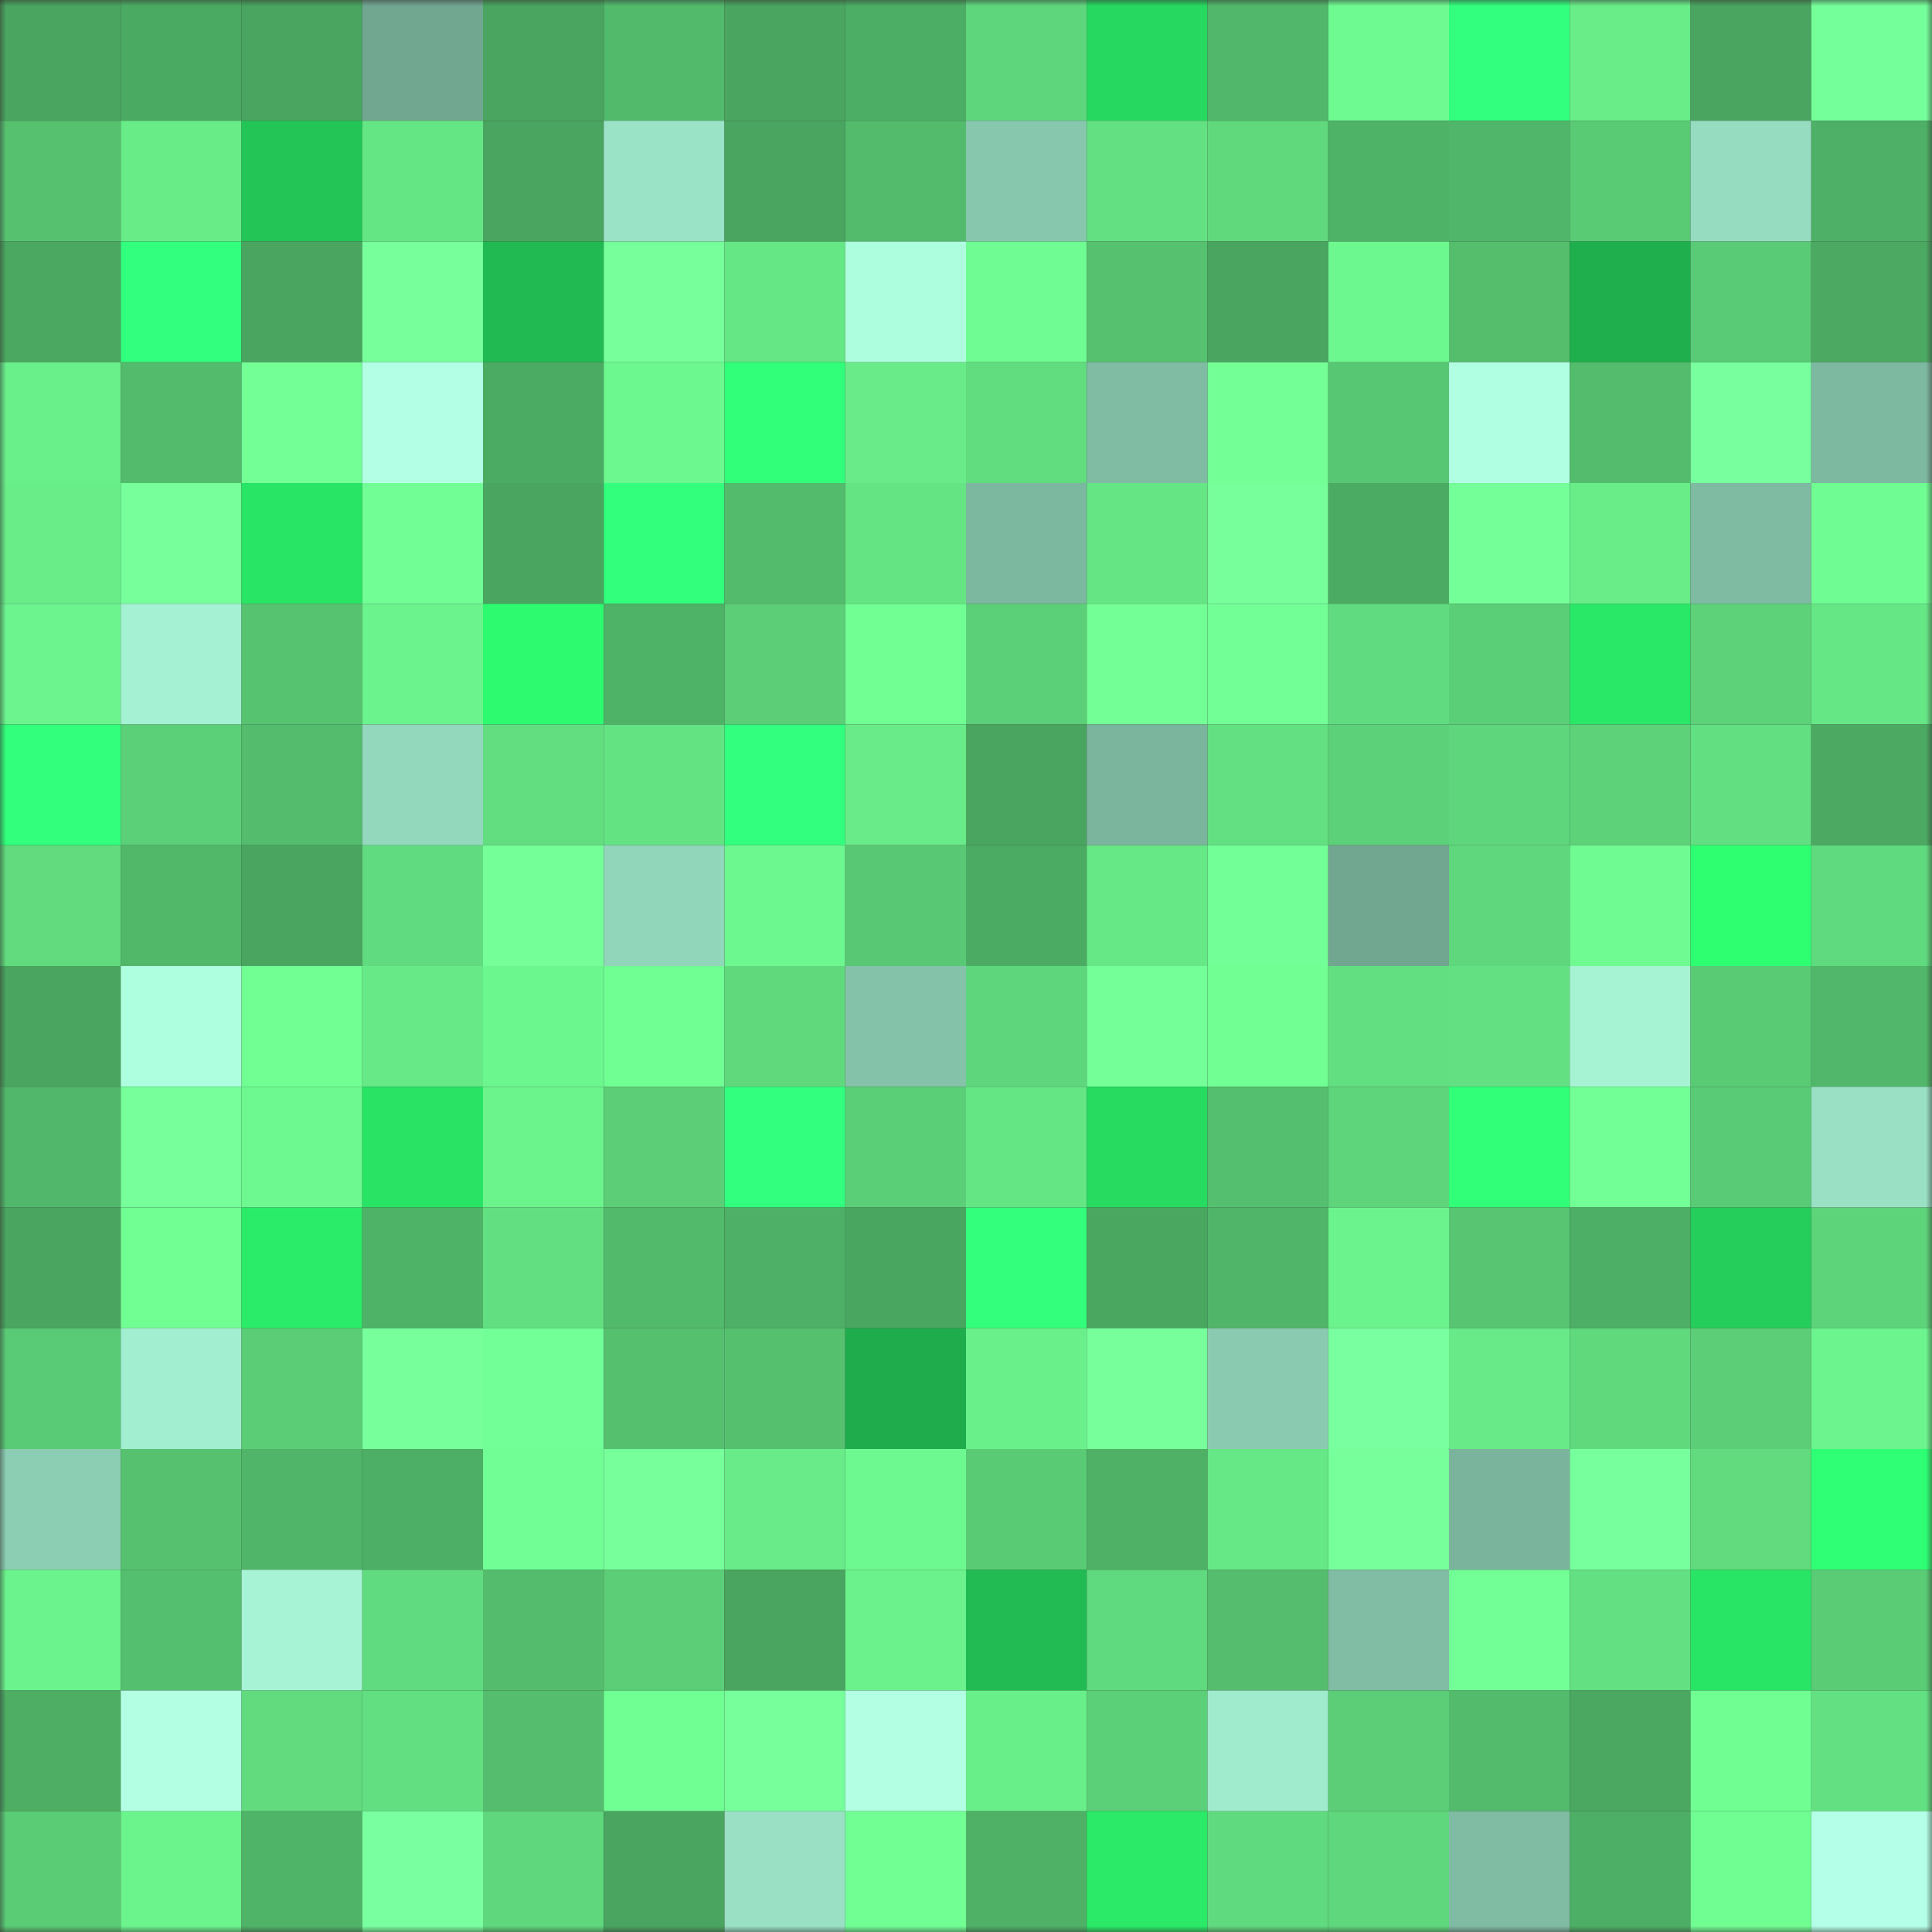 <svg viewBox="0 0 160 160" fill="none" role="img" xmlns="http://www.w3.org/2000/svg" width="240" height="240" name="lens%2Crabii.lens"><rect x="0" y="0" width="160" height="160" fill="#333333" stroke="none"/><mask id="1127029785" mask-type="alpha" maskUnits="userSpaceOnUse" x="0" y="0" width="160" height="160"><rect width="160" height="160" fill="#FFFFFF"></rect></mask><g mask="url(#1127029785)"><rect x="0" y="0" width="10" height="10" fill="#49a55f"></rect><rect x="10" y="0" width="10" height="10" fill="#4baa62"></rect><rect x="20" y="0" width="10" height="10" fill="#49a55f"></rect><rect x="30" y="0" width="10" height="10" fill="#71a691"></rect><rect x="40" y="0" width="10" height="10" fill="#49a55f"></rect><rect x="50" y="0" width="10" height="10" fill="#52ba6b"></rect><rect x="60" y="0" width="10" height="10" fill="#49a55f"></rect><rect x="70" y="0" width="10" height="10" fill="#4cad64"></rect><rect x="80" y="0" width="10" height="10" fill="#5ed67c"></rect><rect x="90" y="0" width="10" height="10" fill="#27d860"></rect><rect x="100" y="0" width="10" height="10" fill="#51b76a"></rect><rect x="110" y="0" width="10" height="10" fill="#6efa91"></rect><rect x="120" y="0" width="10" height="10" fill="#33ff7e"></rect><rect x="130" y="0" width="10" height="10" fill="#69ed89"></rect><rect x="140" y="0" width="10" height="10" fill="#49a55f"></rect><rect x="150" y="0" width="10" height="10" fill="#75ff9a"></rect><rect x="0" y="10" width="10" height="10" fill="#56c270"></rect><rect x="10" y="10" width="10" height="10" fill="#68ec88"></rect><rect x="20" y="10" width="10" height="10" fill="#23c557"></rect><rect x="30" y="10" width="10" height="10" fill="#65e685"></rect><rect x="40" y="10" width="10" height="10" fill="#49a55f"></rect><rect x="50" y="10" width="10" height="10" fill="#9ae3c6"></rect><rect x="60" y="10" width="10" height="10" fill="#49a55f"></rect><rect x="70" y="10" width="10" height="10" fill="#52bb6c"></rect><rect x="80" y="10" width="10" height="10" fill="#87c7ae"></rect><rect x="90" y="10" width="10" height="10" fill="#63e182"></rect><rect x="100" y="10" width="10" height="10" fill="#60d97d"></rect><rect x="110" y="10" width="10" height="10" fill="#4eb267"></rect><rect x="120" y="10" width="10" height="10" fill="#50b669"></rect><rect x="130" y="10" width="10" height="10" fill="#59cb75"></rect><rect x="140" y="10" width="10" height="10" fill="#96dcc0"></rect><rect x="150" y="10" width="10" height="10" fill="#4eb066"></rect><rect x="0" y="20" width="10" height="10" fill="#4aa861"></rect><rect x="10" y="20" width="10" height="10" fill="#33ff7e"></rect><rect x="20" y="20" width="10" height="10" fill="#49a55f"></rect><rect x="30" y="20" width="10" height="10" fill="#76ff9b"></rect><rect x="40" y="20" width="10" height="10" fill="#21b952"></rect><rect x="50" y="20" width="10" height="10" fill="#76ff9b"></rect><rect x="60" y="20" width="10" height="10" fill="#66e785"></rect><rect x="70" y="20" width="10" height="10" fill="#adfede"></rect><rect x="80" y="20" width="10" height="10" fill="#6ffc92"></rect><rect x="90" y="20" width="10" height="10" fill="#56c270"></rect><rect x="100" y="20" width="10" height="10" fill="#49a55f"></rect><rect x="110" y="20" width="10" height="10" fill="#6df78f"></rect><rect x="120" y="20" width="10" height="10" fill="#54be6d"></rect><rect x="130" y="20" width="10" height="10" fill="#1faf4d"></rect><rect x="140" y="20" width="10" height="10" fill="#59ca75"></rect><rect x="150" y="20" width="10" height="10" fill="#4ba962"></rect><rect x="0" y="30" width="10" height="10" fill="#6af08b"></rect><rect x="10" y="30" width="10" height="10" fill="#53bb6c"></rect><rect x="20" y="30" width="10" height="10" fill="#73ff96"></rect><rect x="30" y="30" width="10" height="10" fill="#b3ffe5"></rect><rect x="40" y="30" width="10" height="10" fill="#4cab63"></rect><rect x="50" y="30" width="10" height="10" fill="#6df88f"></rect><rect x="60" y="30" width="10" height="10" fill="#31ff79"></rect><rect x="70" y="30" width="10" height="10" fill="#68eb88"></rect><rect x="80" y="30" width="10" height="10" fill="#61dc7f"></rect><rect x="90" y="30" width="10" height="10" fill="#80bca4"></rect><rect x="100" y="30" width="10" height="10" fill="#73ff96"></rect><rect x="110" y="30" width="10" height="10" fill="#58c773"></rect><rect x="120" y="30" width="10" height="10" fill="#b1ffe3"></rect><rect x="130" y="30" width="10" height="10" fill="#53bd6d"></rect><rect x="140" y="30" width="10" height="10" fill="#78ff9e"></rect><rect x="150" y="30" width="10" height="10" fill="#7db8a1"></rect><rect x="0" y="40" width="10" height="10" fill="#68ed89"></rect><rect x="10" y="40" width="10" height="10" fill="#76ff9a"></rect><rect x="20" y="40" width="10" height="10" fill="#29e565"></rect><rect x="30" y="40" width="10" height="10" fill="#71ff95"></rect><rect x="40" y="40" width="10" height="10" fill="#49a55f"></rect><rect x="50" y="40" width="10" height="10" fill="#32ff7b"></rect><rect x="60" y="40" width="10" height="10" fill="#52bb6c"></rect><rect x="70" y="40" width="10" height="10" fill="#65e484"></rect><rect x="80" y="40" width="10" height="10" fill="#7cb7a0"></rect><rect x="90" y="40" width="10" height="10" fill="#65e584"></rect><rect x="100" y="40" width="10" height="10" fill="#76ff9a"></rect><rect x="110" y="40" width="10" height="10" fill="#4bab63"></rect><rect x="120" y="40" width="10" height="10" fill="#74ff98"></rect><rect x="130" y="40" width="10" height="10" fill="#69ed89"></rect><rect x="140" y="40" width="10" height="10" fill="#7fbaa3"></rect><rect x="150" y="40" width="10" height="10" fill="#6ffc92"></rect><rect x="0" y="50" width="10" height="10" fill="#6cf58e"></rect><rect x="10" y="50" width="10" height="10" fill="#a4f2d3"></rect><rect x="20" y="50" width="10" height="10" fill="#56c370"></rect><rect x="30" y="50" width="10" height="10" fill="#6bf48d"></rect><rect x="40" y="50" width="10" height="10" fill="#2dfa6f"></rect><rect x="50" y="50" width="10" height="10" fill="#4fb367"></rect><rect x="60" y="50" width="10" height="10" fill="#5bce77"></rect><rect x="70" y="50" width="10" height="10" fill="#71ff94"></rect><rect x="80" y="50" width="10" height="10" fill="#5cd078"></rect><rect x="90" y="50" width="10" height="10" fill="#73ff96"></rect><rect x="100" y="50" width="10" height="10" fill="#72ff96"></rect><rect x="110" y="50" width="10" height="10" fill="#61db7f"></rect><rect x="120" y="50" width="10" height="10" fill="#5bcf78"></rect><rect x="130" y="50" width="10" height="10" fill="#2ae867"></rect><rect x="140" y="50" width="10" height="10" fill="#5dd279"></rect><rect x="150" y="50" width="10" height="10" fill="#66e786"></rect><rect x="0" y="60" width="10" height="10" fill="#32ff7b"></rect><rect x="10" y="60" width="10" height="10" fill="#5cd078"></rect><rect x="20" y="60" width="10" height="10" fill="#53bd6d"></rect><rect x="30" y="60" width="10" height="10" fill="#93d8bc"></rect><rect x="40" y="60" width="10" height="10" fill="#62de80"></rect><rect x="50" y="60" width="10" height="10" fill="#64e383"></rect><rect x="60" y="60" width="10" height="10" fill="#33ff7e"></rect><rect x="70" y="60" width="10" height="10" fill="#68eb88"></rect><rect x="80" y="60" width="10" height="10" fill="#49a55f"></rect><rect x="90" y="60" width="10" height="10" fill="#7cb59e"></rect><rect x="100" y="60" width="10" height="10" fill="#63e081"></rect><rect x="110" y="60" width="10" height="10" fill="#5cd179"></rect><rect x="120" y="60" width="10" height="10" fill="#5ed67b"></rect><rect x="130" y="60" width="10" height="10" fill="#5dd279"></rect><rect x="140" y="60" width="10" height="10" fill="#62df81"></rect><rect x="150" y="60" width="10" height="10" fill="#4ba962"></rect><rect x="0" y="70" width="10" height="10" fill="#61db7e"></rect><rect x="10" y="70" width="10" height="10" fill="#51b86a"></rect><rect x="20" y="70" width="10" height="10" fill="#49a55f"></rect><rect x="30" y="70" width="10" height="10" fill="#61db7f"></rect><rect x="40" y="70" width="10" height="10" fill="#75ff99"></rect><rect x="50" y="70" width="10" height="10" fill="#91d5ba"></rect><rect x="60" y="70" width="10" height="10" fill="#6df78f"></rect><rect x="70" y="70" width="10" height="10" fill="#58c874"></rect><rect x="80" y="70" width="10" height="10" fill="#4bab63"></rect><rect x="90" y="70" width="10" height="10" fill="#66e886"></rect><rect x="100" y="70" width="10" height="10" fill="#73ff97"></rect><rect x="110" y="70" width="10" height="10" fill="#71a691"></rect><rect x="120" y="70" width="10" height="10" fill="#5fd77c"></rect><rect x="130" y="70" width="10" height="10" fill="#6ffb91"></rect><rect x="140" y="70" width="10" height="10" fill="#2eff71"></rect><rect x="150" y="70" width="10" height="10" fill="#60da7e"></rect><rect x="0" y="80" width="10" height="10" fill="#49a55f"></rect><rect x="10" y="80" width="10" height="10" fill="#aeffdf"></rect><rect x="20" y="80" width="10" height="10" fill="#71ff94"></rect><rect x="30" y="80" width="10" height="10" fill="#67e987"></rect><rect x="40" y="80" width="10" height="10" fill="#6cf68e"></rect><rect x="50" y="80" width="10" height="10" fill="#70ff93"></rect><rect x="60" y="80" width="10" height="10" fill="#60d97d"></rect><rect x="70" y="80" width="10" height="10" fill="#84c2a9"></rect><rect x="80" y="80" width="10" height="10" fill="#5ed67b"></rect><rect x="90" y="80" width="10" height="10" fill="#74ff98"></rect><rect x="100" y="80" width="10" height="10" fill="#71ff94"></rect><rect x="110" y="80" width="10" height="10" fill="#62df81"></rect><rect x="120" y="80" width="10" height="10" fill="#63e182"></rect><rect x="130" y="80" width="10" height="10" fill="#a6f3d4"></rect><rect x="140" y="80" width="10" height="10" fill="#59cb75"></rect><rect x="150" y="80" width="10" height="10" fill="#51b76a"></rect><rect x="0" y="90" width="10" height="10" fill="#51b76a"></rect><rect x="10" y="90" width="10" height="10" fill="#76ff9a"></rect><rect x="20" y="90" width="10" height="10" fill="#6ef990"></rect><rect x="30" y="90" width="10" height="10" fill="#29e365"></rect><rect x="40" y="90" width="10" height="10" fill="#6bf38c"></rect><rect x="50" y="90" width="10" height="10" fill="#5bce77"></rect><rect x="60" y="90" width="10" height="10" fill="#33ff7e"></rect><rect x="70" y="90" width="10" height="10" fill="#5bcf78"></rect><rect x="80" y="90" width="10" height="10" fill="#65e685"></rect><rect x="90" y="90" width="10" height="10" fill="#27db61"></rect><rect x="100" y="90" width="10" height="10" fill="#54bf6e"></rect><rect x="110" y="90" width="10" height="10" fill="#5ed47b"></rect><rect x="120" y="90" width="10" height="10" fill="#30ff77"></rect><rect x="130" y="90" width="10" height="10" fill="#72ff95"></rect><rect x="140" y="90" width="10" height="10" fill="#59ca75"></rect><rect x="150" y="90" width="10" height="10" fill="#99e0c4"></rect><rect x="0" y="100" width="10" height="10" fill="#49a55f"></rect><rect x="10" y="100" width="10" height="10" fill="#71ff94"></rect><rect x="20" y="100" width="10" height="10" fill="#2aec69"></rect><rect x="30" y="100" width="10" height="10" fill="#4eb267"></rect><rect x="40" y="100" width="10" height="10" fill="#62df81"></rect><rect x="50" y="100" width="10" height="10" fill="#52ba6b"></rect><rect x="60" y="100" width="10" height="10" fill="#4eb066"></rect><rect x="70" y="100" width="10" height="10" fill="#49a660"></rect><rect x="80" y="100" width="10" height="10" fill="#33ff7c"></rect><rect x="90" y="100" width="10" height="10" fill="#4aa760"></rect><rect x="100" y="100" width="10" height="10" fill="#50b569"></rect><rect x="110" y="100" width="10" height="10" fill="#6bf48d"></rect><rect x="120" y="100" width="10" height="10" fill="#57c572"></rect><rect x="130" y="100" width="10" height="10" fill="#4daf65"></rect><rect x="140" y="100" width="10" height="10" fill="#25cd5b"></rect><rect x="150" y="100" width="10" height="10" fill="#5dd37a"></rect><rect x="0" y="110" width="10" height="10" fill="#59ca75"></rect><rect x="10" y="110" width="10" height="10" fill="#a2eed0"></rect><rect x="20" y="110" width="10" height="10" fill="#5acd76"></rect><rect x="30" y="110" width="10" height="10" fill="#76ff9b"></rect><rect x="40" y="110" width="10" height="10" fill="#73ff97"></rect><rect x="50" y="110" width="10" height="10" fill="#55c16f"></rect><rect x="60" y="110" width="10" height="10" fill="#55c16f"></rect><rect x="70" y="110" width="10" height="10" fill="#1fac4c"></rect><rect x="80" y="110" width="10" height="10" fill="#6af08b"></rect><rect x="90" y="110" width="10" height="10" fill="#76ff9a"></rect><rect x="100" y="110" width="10" height="10" fill="#8acab1"></rect><rect x="110" y="110" width="10" height="10" fill="#79ff9f"></rect><rect x="120" y="110" width="10" height="10" fill="#67ea87"></rect><rect x="130" y="110" width="10" height="10" fill="#60d97d"></rect><rect x="140" y="110" width="10" height="10" fill="#5bce77"></rect><rect x="150" y="110" width="10" height="10" fill="#6cf58e"></rect><rect x="0" y="120" width="10" height="10" fill="#8cceb4"></rect><rect x="10" y="120" width="10" height="10" fill="#56c270"></rect><rect x="20" y="120" width="10" height="10" fill="#50b568"></rect><rect x="30" y="120" width="10" height="10" fill="#4dae65"></rect><rect x="40" y="120" width="10" height="10" fill="#71ff95"></rect><rect x="50" y="120" width="10" height="10" fill="#76ff9b"></rect><rect x="60" y="120" width="10" height="10" fill="#68eb88"></rect><rect x="70" y="120" width="10" height="10" fill="#6ef990"></rect><rect x="80" y="120" width="10" height="10" fill="#59cb75"></rect><rect x="90" y="120" width="10" height="10" fill="#4eb166"></rect><rect x="100" y="120" width="10" height="10" fill="#66e886"></rect><rect x="110" y="120" width="10" height="10" fill="#76ff9b"></rect><rect x="120" y="120" width="10" height="10" fill="#7bb49d"></rect><rect x="130" y="120" width="10" height="10" fill="#78ff9d"></rect><rect x="140" y="120" width="10" height="10" fill="#61db7e"></rect><rect x="150" y="120" width="10" height="10" fill="#2fff74"></rect><rect x="0" y="130" width="10" height="10" fill="#6bf48d"></rect><rect x="10" y="130" width="10" height="10" fill="#54bf6e"></rect><rect x="20" y="130" width="10" height="10" fill="#a6f4d5"></rect><rect x="30" y="130" width="10" height="10" fill="#61db7f"></rect><rect x="40" y="130" width="10" height="10" fill="#53bc6d"></rect><rect x="50" y="130" width="10" height="10" fill="#5bce77"></rect><rect x="60" y="130" width="10" height="10" fill="#49a55f"></rect><rect x="70" y="130" width="10" height="10" fill="#6bf28c"></rect><rect x="80" y="130" width="10" height="10" fill="#22bb53"></rect><rect x="90" y="130" width="10" height="10" fill="#60da7e"></rect><rect x="100" y="130" width="10" height="10" fill="#54be6e"></rect><rect x="110" y="130" width="10" height="10" fill="#81bda5"></rect><rect x="120" y="130" width="10" height="10" fill="#72ff95"></rect><rect x="130" y="130" width="10" height="10" fill="#63e081"></rect><rect x="140" y="130" width="10" height="10" fill="#29e565"></rect><rect x="150" y="130" width="10" height="10" fill="#5acc76"></rect><rect x="0" y="140" width="10" height="10" fill="#4dae64"></rect><rect x="10" y="140" width="10" height="10" fill="#b2ffe4"></rect><rect x="20" y="140" width="10" height="10" fill="#61db7e"></rect><rect x="30" y="140" width="10" height="10" fill="#62df81"></rect><rect x="40" y="140" width="10" height="10" fill="#54be6e"></rect><rect x="50" y="140" width="10" height="10" fill="#70ff93"></rect><rect x="60" y="140" width="10" height="10" fill="#76ff9a"></rect><rect x="70" y="140" width="10" height="10" fill="#b2ffe4"></rect><rect x="80" y="140" width="10" height="10" fill="#69ef8a"></rect><rect x="90" y="140" width="10" height="10" fill="#5cd078"></rect><rect x="100" y="140" width="10" height="10" fill="#a0ebcd"></rect><rect x="110" y="140" width="10" height="10" fill="#5bce77"></rect><rect x="120" y="140" width="10" height="10" fill="#52bb6c"></rect><rect x="130" y="140" width="10" height="10" fill="#4aa861"></rect><rect x="140" y="140" width="10" height="10" fill="#70fe93"></rect><rect x="150" y="140" width="10" height="10" fill="#63e182"></rect><rect x="0" y="150" width="10" height="10" fill="#5acc76"></rect><rect x="10" y="150" width="10" height="10" fill="#6bf38c"></rect><rect x="20" y="150" width="10" height="10" fill="#4fb468"></rect><rect x="30" y="150" width="10" height="10" fill="#79ff9f"></rect><rect x="40" y="150" width="10" height="10" fill="#5fd77c"></rect><rect x="50" y="150" width="10" height="10" fill="#49a55f"></rect><rect x="60" y="150" width="10" height="10" fill="#99e0c4"></rect><rect x="70" y="150" width="10" height="10" fill="#71ff94"></rect><rect x="80" y="150" width="10" height="10" fill="#4eb166"></rect><rect x="90" y="150" width="10" height="10" fill="#2aea67"></rect><rect x="100" y="150" width="10" height="10" fill="#60da7e"></rect><rect x="110" y="150" width="10" height="10" fill="#5fd87d"></rect><rect x="120" y="150" width="10" height="10" fill="#80bba4"></rect><rect x="130" y="150" width="10" height="10" fill="#4daf65"></rect><rect x="140" y="150" width="10" height="10" fill="#70fd92"></rect><rect x="150" y="150" width="10" height="10" fill="#b4ffe7"></rect></g></svg>